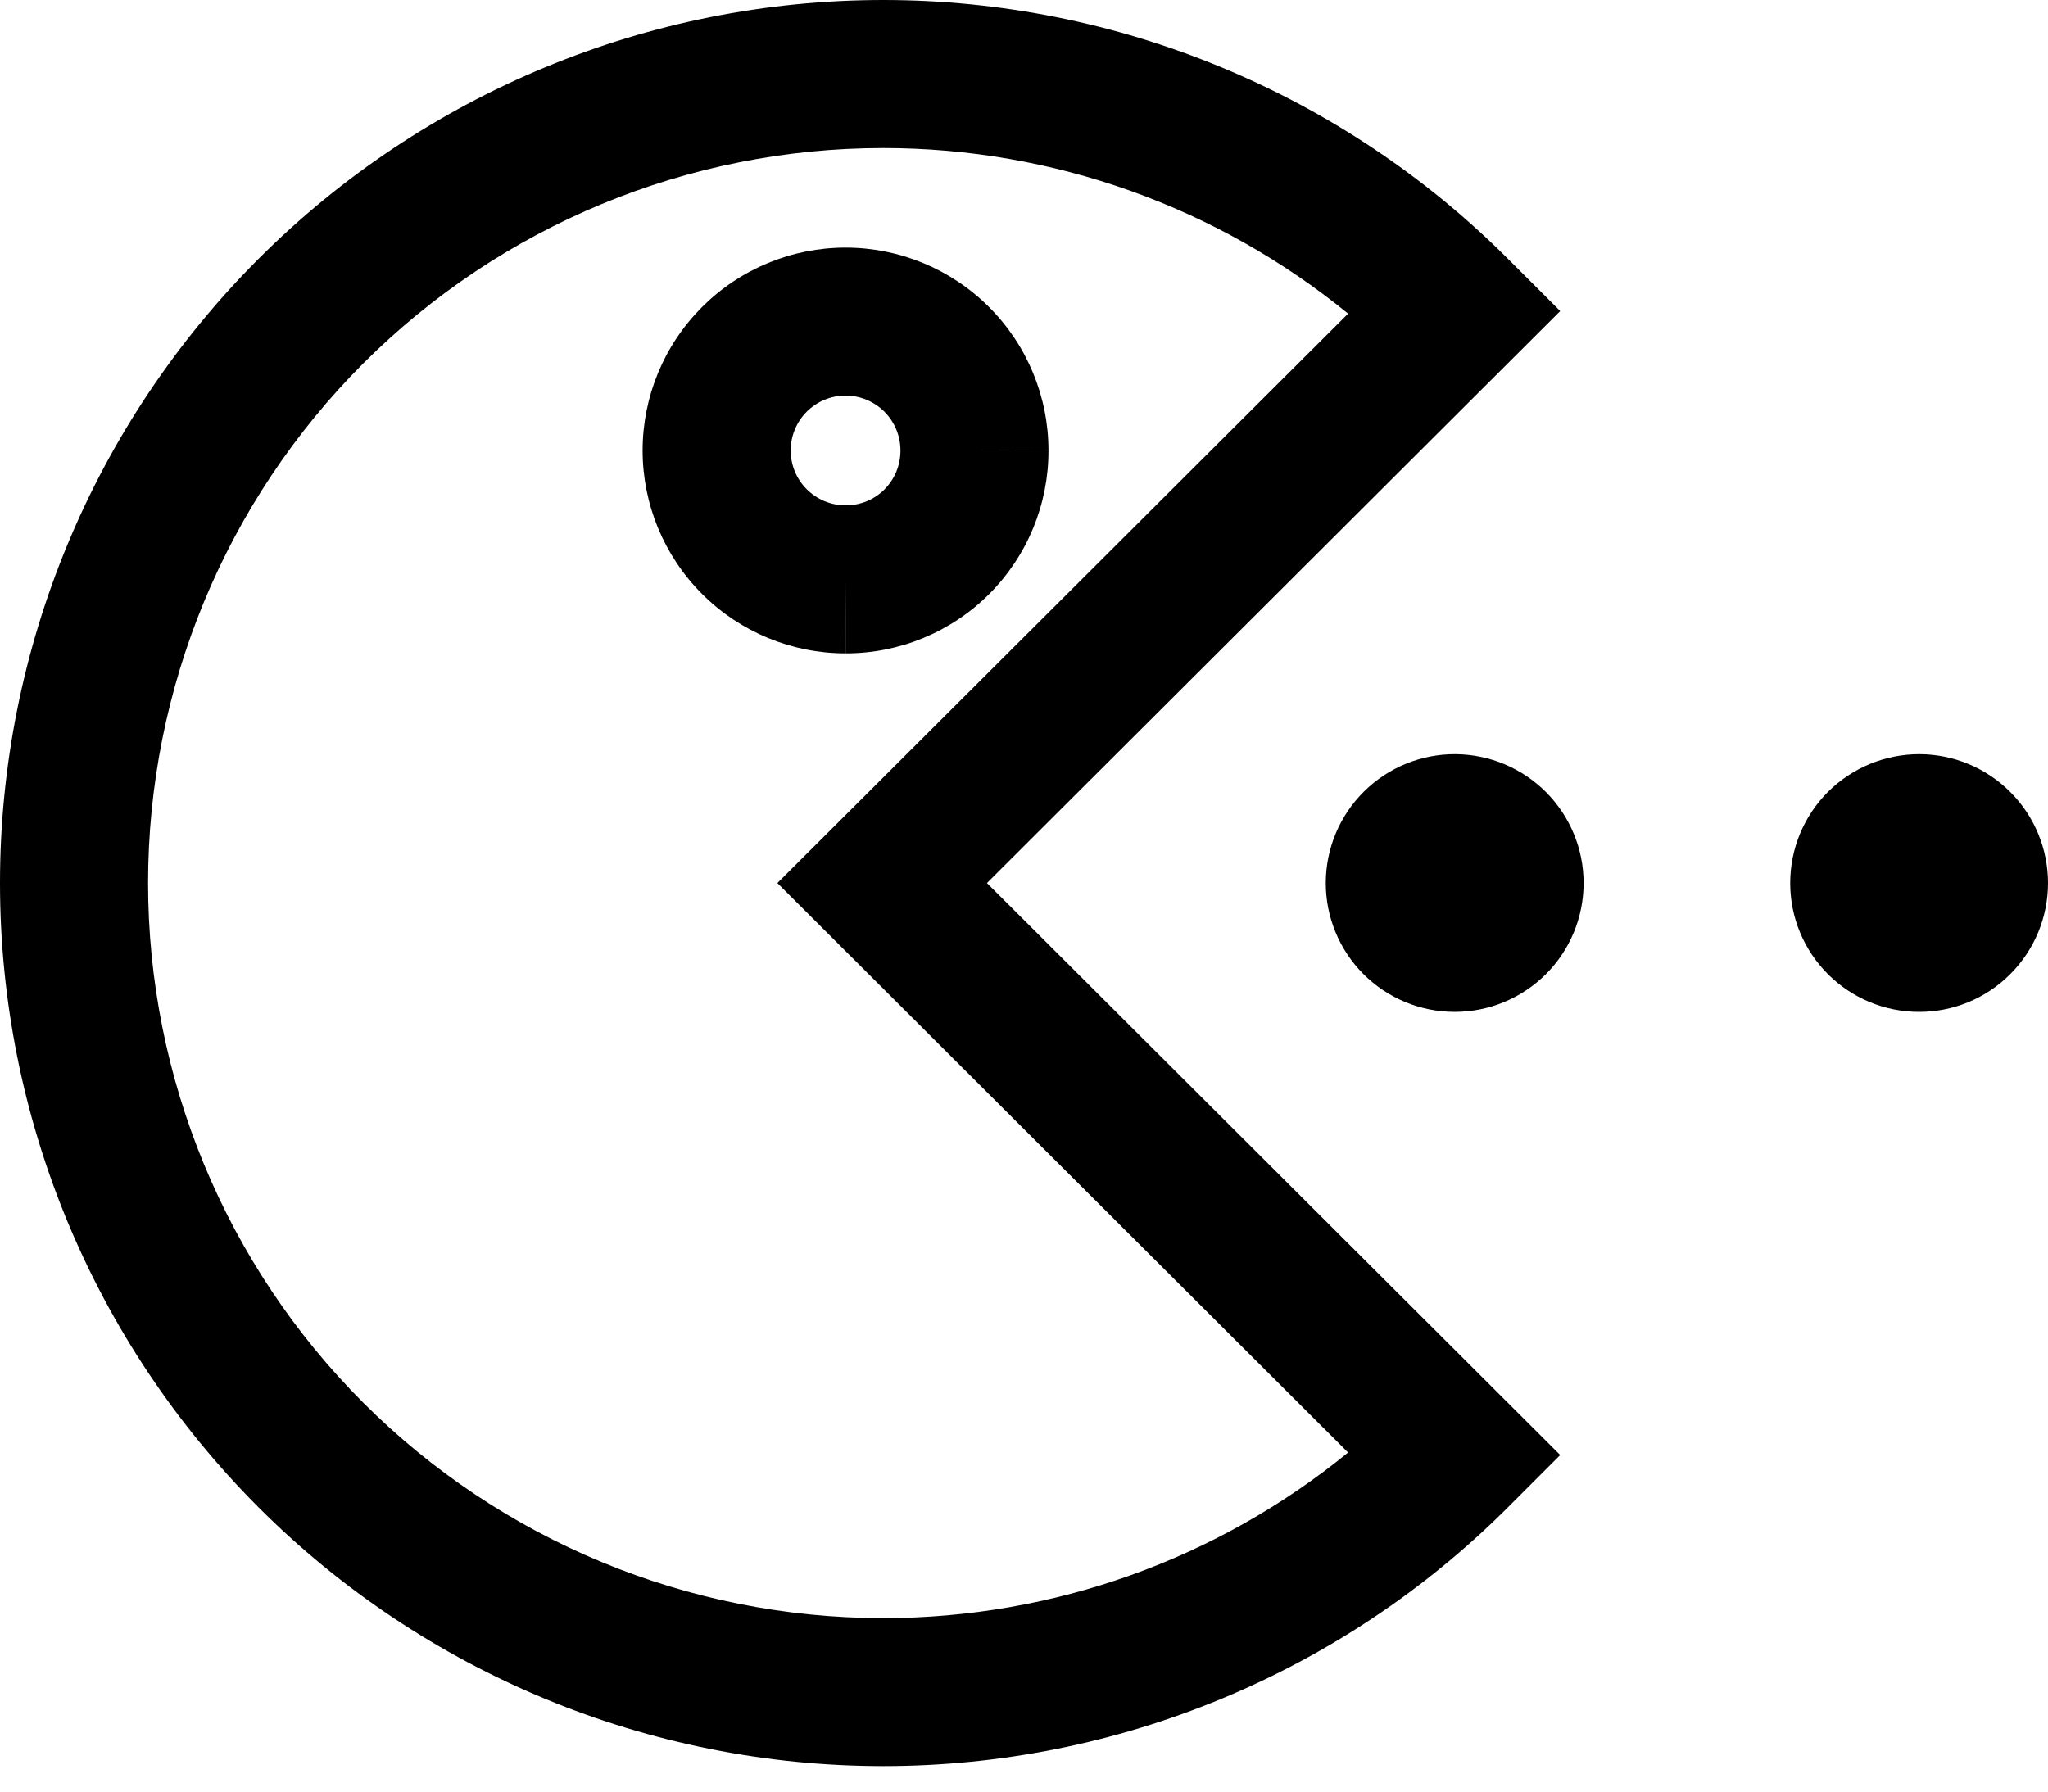 <svg width="40" height="35" viewBox="0 0 40 35" fill="none" xmlns="http://www.w3.org/2000/svg">
<path fill-rule="evenodd" clip-rule="evenodd" d="M5.053 5.053C8.289 1.817 12.677 0 17.252 0C21.827 0 26.215 1.818 29.45 5.054L30.473 6.077L19.276 17.251L30.473 28.425L29.45 29.448C26.215 32.684 21.827 34.502 17.252 34.502C12.677 34.502 8.288 32.685 5.053 29.45C1.818 26.214 0 21.827 0 17.251C0 12.675 1.818 8.288 5.053 5.053ZM17.252 2.892C13.443 2.892 9.791 4.404 7.097 7.097C4.405 9.79 2.892 13.442 2.892 17.251C2.892 21.06 4.405 24.712 7.097 27.405C9.791 30.098 13.443 31.611 17.252 31.611M17.252 2.892C20.575 2.892 23.779 4.044 26.33 6.127L15.183 17.251L26.33 28.376C23.779 30.458 20.575 31.61 17.252 31.611M16.514 7.728C16.23 7.728 15.958 7.841 15.757 8.042C15.556 8.243 15.443 8.516 15.443 8.8C15.443 9.085 15.556 9.358 15.757 9.558C15.958 9.759 16.23 9.872 16.514 9.872H16.519C16.802 9.873 17.074 9.761 17.275 9.561C17.475 9.36 17.587 9.088 17.587 8.805L17.587 8.8C17.587 8.516 17.474 8.243 17.273 8.042C17.072 7.842 16.799 7.728 16.514 7.728ZM13.712 5.998C14.455 5.255 15.463 4.837 16.514 4.837C17.566 4.837 18.574 5.255 19.317 5.998C20.06 6.74 20.477 7.747 20.478 8.798C20.481 9.851 20.064 10.861 19.32 11.605C18.576 12.349 17.565 12.767 16.512 12.764C15.462 12.763 14.454 12.346 13.712 11.603C12.969 10.86 12.551 9.852 12.551 8.8C12.551 7.749 12.969 6.741 13.712 5.998ZM16.512 12.764C16.511 12.764 16.51 12.764 16.51 12.764L16.514 11.318V12.764C16.514 12.764 16.513 12.764 16.512 12.764ZM20.478 8.798C20.478 8.799 20.478 8.799 20.478 8.8H19.032L20.478 8.795C20.478 8.796 20.478 8.797 20.478 8.798Z" fill="currentColor"/>
<path d="M28.428 14.733C27.759 14.729 27.116 14.991 26.641 15.462C26.166 15.932 25.897 16.572 25.894 17.241C25.891 17.909 26.155 18.551 26.626 19.026C27.098 19.5 27.738 19.767 28.407 19.768C29.075 19.77 29.717 19.505 30.191 19.033C30.664 18.561 30.93 17.92 30.93 17.251C30.93 16.586 30.666 15.948 30.198 15.477C29.729 15.005 29.093 14.738 28.428 14.733L28.428 14.733Z" fill="currentColor"/>
<path d="M37.49 14.733C36.822 14.732 36.181 14.995 35.706 15.466C35.233 15.938 34.966 16.577 34.965 17.246C34.963 17.914 35.227 18.555 35.699 19.028C36.171 19.502 36.812 19.768 37.48 19.768C38.148 19.77 38.789 19.505 39.261 19.032C39.734 18.56 40 17.919 40 17.251C40 16.585 39.736 15.945 39.265 15.474C38.795 15.002 38.157 14.735 37.49 14.733L37.49 14.733Z" fill="currentColor"/>
</svg>
